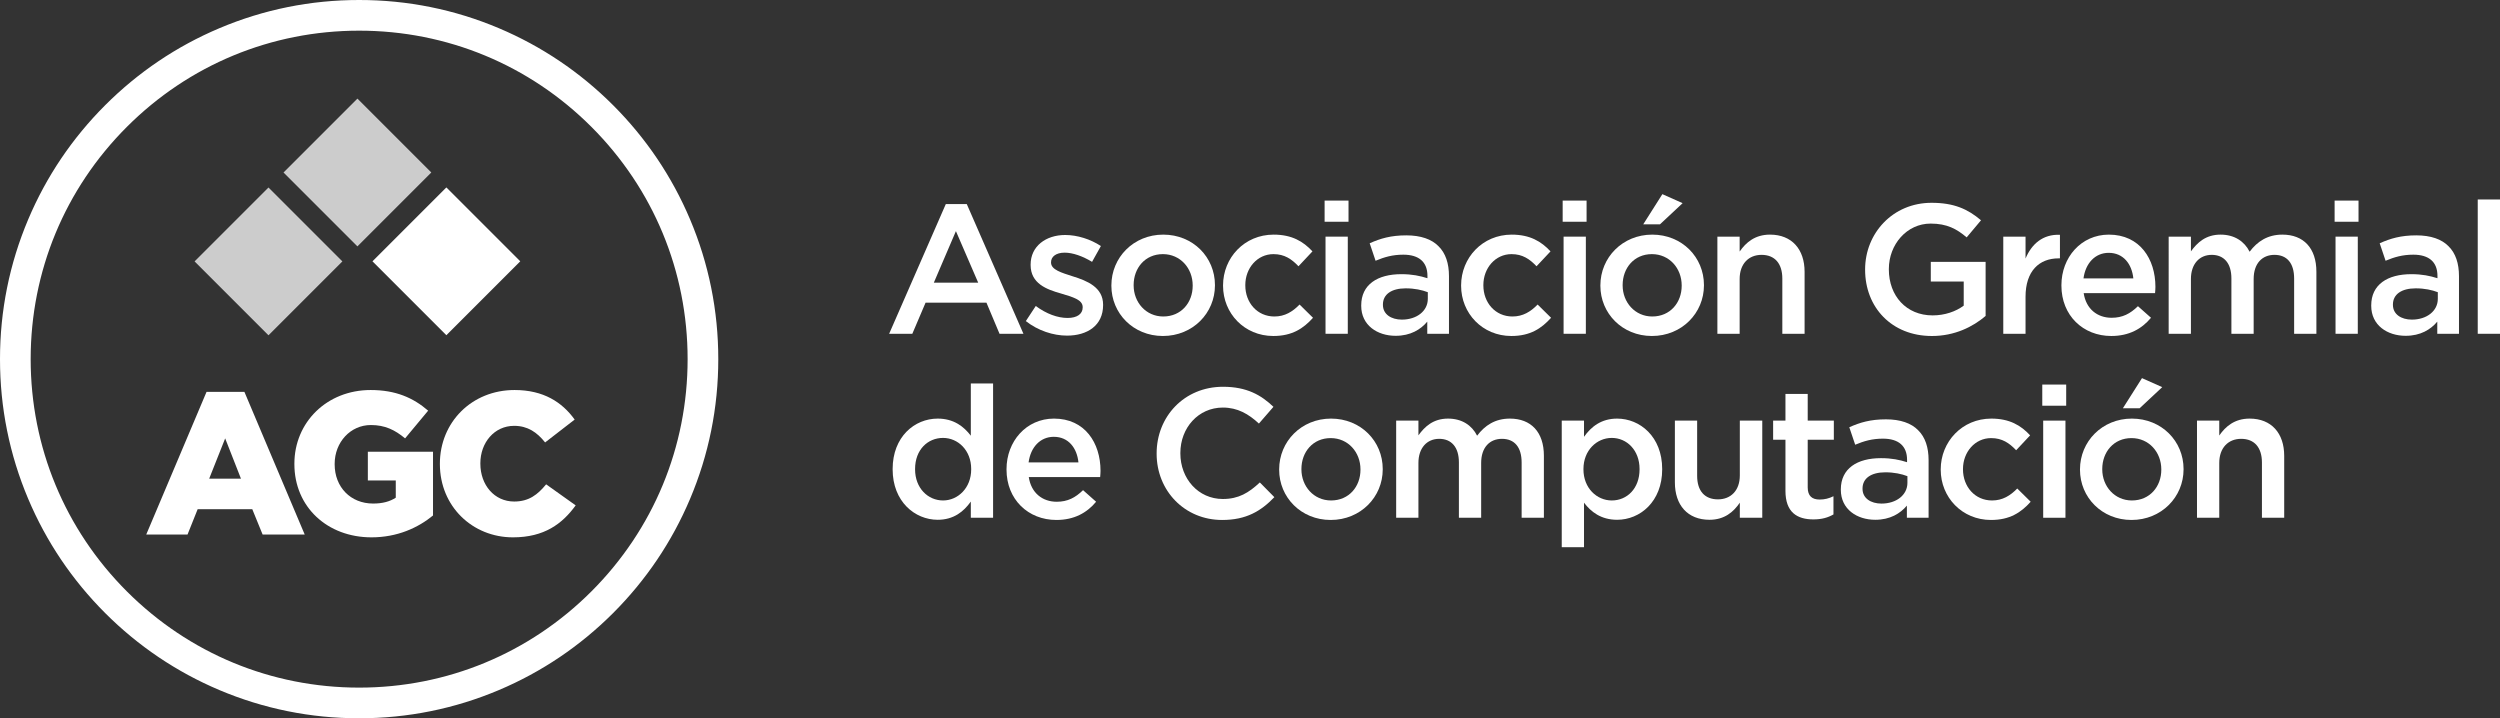<!-- Generator: Adobe Illustrator 24.3.0, SVG Export Plug-In  -->
<svg version="1.1" xmlns="http://www.w3.org/2000/svg" xmlns:xlink="http://www.w3.org/1999/xlink" x="0px" y="0px"
	 width="2446.002px" height="702.764px" viewBox="0 0 2446.002 702.764"
	 style="overflow:visible;enable-background:new 0 0 2446.002 702.764;" xml:space="preserve">
<rect x="0" y="0" width="2446.002" height="702.764" fill="#333333" stroke="none"/>
<style type="text/css">
	.st0{fill:#FFFFFF;}
	.st1{opacity:0.75;}
</style>
<defs>
</defs>
<g>
	<g>
		<g>
			<path class="st0" d="M351.382,702.764c-47.43,0-93.449-9.293-136.779-27.619c-41.844-17.698-79.42-43.032-111.686-75.298
				c-32.265-32.266-57.599-69.842-75.298-111.687C9.292,444.831,0,398.812,0,351.382s9.292-93.448,27.619-136.778
				c17.699-41.844,43.033-79.42,75.298-111.686c32.266-32.266,69.842-57.6,111.686-75.298C257.933,9.292,303.952,0,351.382,0
				s93.449,9.292,136.779,27.62c41.844,17.698,79.421,43.032,111.686,75.298c32.266,32.266,57.6,69.842,75.298,111.686
				c18.327,43.33,27.62,89.349,27.62,136.778s-9.292,93.449-27.62,136.778c-17.698,41.845-43.032,79.421-75.298,111.687
				c-32.265,32.266-69.842,57.6-111.686,75.298C444.831,693.471,398.812,702.764,351.382,702.764z M351.382,30
				c-85.844,0-166.551,33.43-227.251,94.131C63.43,184.832,30,265.538,30,351.382c0,85.845,33.43,166.551,94.13,227.252
				c60.701,60.7,141.407,94.13,227.251,94.13s166.551-33.43,227.252-94.13c60.701-60.701,94.13-141.407,94.13-227.252
				c0-85.844-33.43-166.55-94.13-227.251C517.933,63.43,437.226,30,351.382,30z"/>
		</g>
		<g>
			<g class="st1">
				<g>
					
						<rect x="211.614" y="204.62" transform="matrix(0.707 -0.707 0.707 0.707 -103.887 260.697)" class="st0" width="102.262" height="102.262"/>
				</g>
			</g>
			<g class="st1">
				<g>
					
						<rect x="298.614" y="117.62" transform="matrix(0.707 -0.707 0.707 0.707 -16.887 296.733)" class="st0" width="102.262" height="102.262"/>
				</g>
			</g>
			<g>
				
					<rect x="385.614" y="204.62" transform="matrix(0.707 0.707 -0.707 0.707 308.763 -233.918)" class="st0" width="102.262" height="102.262"/>
			</g>
		</g>
		<g>
			<g>
				<path class="st0" d="M202.092,383.382h37.025l59.004,139.589h-41.184l-10.098-24.75H193.38l-9.9,24.75h-40.392L202.092,383.382z
					 M235.751,468.323l-15.444-39.401l-15.642,39.401H235.751z"/>
			</g>
			<g>
				<path class="st0" d="M288.024,454.067v-0.396c0-40.393,31.68-72.072,74.646-72.072c24.354,0,41.579,7.524,56.231,20.196
					l-22.572,27.126c-9.899-8.316-19.8-13.068-33.461-13.068c-19.998,0-35.442,16.83-35.442,38.016v0.396
					c0,22.373,15.642,38.411,37.62,38.411c9.306,0,16.434-1.979,22.176-5.741v-16.83h-27.324v-28.116h63.756v62.37
					c-14.652,12.077-35.046,21.383-60.191,21.383C320.298,525.742,288.024,496.043,288.024,454.067z"/>
			</g>
			<g>
				<path class="st0" d="M430.386,454.067v-0.396c0-40.393,31.086-72.072,73.062-72.072c28.313,0,46.529,11.88,58.805,28.908
					l-28.908,22.374c-7.92-9.9-17.028-16.236-30.294-16.236c-19.403,0-33.065,16.435-33.065,36.63v0.396
					c0,20.789,13.662,37.025,33.065,37.025c14.454,0,22.968-6.732,31.284-16.83l28.907,20.592
					c-13.067,18.018-30.689,31.283-61.379,31.283C462.264,525.742,430.386,495.449,430.386,454.067z"/>
			</g>
		</g>
	</g>
	<g>
		<g>
			<path class="st0" d="M925.375,199.676h20.519l55.438,126.895h-23.399l-12.78-30.419h-59.578l-12.959,30.419h-22.679
				L925.375,199.676z M957.053,276.533l-21.779-50.398l-21.599,50.398H957.053z"/>
		</g>
		<g>
			<path class="st0" d="M1003.676,314.152l9.719-14.759c10.44,7.739,21.419,11.699,31.139,11.699c9.359,0,14.759-3.96,14.759-10.259
				v-0.36c0-7.379-10.08-9.899-21.239-13.319c-14.04-3.96-29.699-9.72-29.699-27.899v-0.36c0-18,14.939-28.979,33.838-28.979
				c11.88,0,24.839,4.14,34.919,10.8l-8.64,15.479c-9.18-5.58-18.899-9-26.819-9c-8.46,0-13.32,3.96-13.32,9.36v0.36
				c0,7.02,10.26,9.899,21.419,13.5c13.859,4.32,29.519,10.62,29.519,27.719v0.36c0,19.979-15.479,29.879-35.278,29.879
				C1030.495,328.371,1015.555,323.511,1003.676,314.152z"/>
		</g>
		<g>
			<path class="st0" d="M1087.374,279.593v-0.36c0-27.179,21.599-49.678,50.758-49.678c29.159,0,50.578,22.139,50.578,49.318v0.36
				c0,26.999-21.599,49.498-50.938,49.498C1108.793,328.731,1087.374,306.592,1087.374,279.593z M1166.931,279.593v-0.36
				c0-16.739-12.06-30.599-29.159-30.599c-17.459,0-28.619,13.68-28.619,30.239v0.36c0,16.559,12.06,30.418,28.979,30.418
				C1155.771,309.652,1166.931,295.973,1166.931,279.593z"/>
		</g>
		<g>
			<path class="st0" d="M1196.634,279.593v-0.36c0-26.999,20.879-49.678,49.498-49.678c17.819,0,28.979,6.66,37.979,16.379
				l-13.679,14.58c-6.66-7.02-13.68-11.88-24.479-11.88c-15.839,0-27.539,13.68-27.539,30.239v0.36
				c0,16.919,11.7,30.418,28.439,30.418c10.259,0,17.819-4.68,24.659-11.699l13.14,12.959
				c-9.359,10.439-20.339,17.819-38.878,17.819C1217.513,328.731,1196.634,306.592,1196.634,279.593z"/>
		</g>
		<g>
			<path class="st0" d="M1295.994,196.257h23.399v20.699h-23.399V196.257z M1296.894,231.535h21.779v95.036h-21.779V231.535z"/>
		</g>
		<g>
			<path class="st0" d="M1331.813,299.212v-0.36c0-20.52,16.019-30.599,39.238-30.599c10.619,0,18.179,1.62,25.559,3.959v-2.34
				c0-13.5-8.279-20.699-23.579-20.699c-10.619,0-18.539,2.34-27.179,5.94l-5.76-17.1c10.44-4.68,20.699-7.739,35.818-7.739
				c14.22,0,24.839,3.78,31.499,10.619c7.02,6.84,10.26,16.919,10.26,29.339v56.338h-21.239v-11.879
				c-6.479,7.74-16.379,13.859-30.959,13.859C1347.653,328.551,1331.813,318.292,1331.813,299.212z M1396.971,292.373v-6.479
				c-5.58-2.16-12.96-3.78-21.6-3.78c-14.039,0-22.318,5.939-22.318,15.839v0.36c0,9.18,8.1,14.399,18.539,14.399
				C1385.991,312.712,1396.971,304.432,1396.971,292.373z"/>
		</g>
		<g>
			<path class="st0" d="M1429.552,279.593v-0.36c0-26.999,20.879-49.678,49.498-49.678c17.819,0,28.979,6.66,37.979,16.379
				l-13.68,14.58c-6.66-7.02-13.68-11.88-24.479-11.88c-15.839,0-27.539,13.68-27.539,30.239v0.36
				c0,16.919,11.7,30.418,28.439,30.418c10.26,0,17.819-4.68,24.659-11.699l13.14,12.959c-9.36,10.439-20.34,17.819-38.879,17.819
				C1450.431,328.731,1429.552,306.592,1429.552,279.593z"/>
		</g>
		<g>
			<path class="st0" d="M1528.911,196.257h23.399v20.699h-23.399V196.257z M1529.812,231.535h21.779v95.036h-21.779V231.535z"/>
		</g>
		<g>
			<path class="st0" d="M1565.812,279.593v-0.36c0-27.179,21.599-49.678,50.758-49.678c29.158,0,50.578,22.139,50.578,49.318v0.36
				c0,26.999-21.6,49.498-50.938,49.498C1587.23,328.731,1565.812,306.592,1565.812,279.593z M1645.368,279.593v-0.36
				c0-16.739-12.06-30.599-29.159-30.599c-17.459,0-28.619,13.68-28.619,30.239v0.36c0,16.559,12.06,30.418,28.979,30.418
				C1634.208,309.652,1645.368,295.973,1645.368,279.593z M1626.469,189.957l19.799,8.819l-22.139,20.699h-16.379L1626.469,189.957z
				"/>
		</g>
		<g>
			<path class="st0" d="M1680.291,231.535h21.779v14.58c6.119-8.82,14.939-16.56,29.698-16.56c21.419,0,33.839,14.399,33.839,36.358
				v60.658h-21.779v-53.998c0-14.759-7.38-23.219-20.339-23.219c-12.6,0-21.419,8.819-21.419,23.579v53.638h-21.779V231.535z"/>
		</g>
		<g>
			<path class="st0" d="M1824.828,263.934v-0.36c0-35.278,26.999-65.157,64.978-65.157c21.959,0,35.459,6.12,48.418,17.099
				l-14.039,16.739c-9.72-8.279-19.259-13.499-35.278-13.499c-23.22,0-40.858,20.339-40.858,44.458v0.36
				c0,25.919,17.099,44.999,42.838,44.999c11.88,0,22.679-3.78,30.419-9.54v-23.579h-32.219v-19.259h53.638v52.917
				c-12.419,10.62-30.238,19.62-52.558,19.62C1850.747,328.731,1824.828,300.652,1824.828,263.934z"/>
		</g>
		<g>
			<path class="st0" d="M1960.008,231.535h21.779v21.419c5.939-14.219,16.919-23.939,33.658-23.219v23.039h-1.26
				c-19.079,0-32.398,12.419-32.398,37.618v36.179h-21.779V231.535z"/>
		</g>
		<g>
			<path class="st0" d="M2016.889,279.413v-0.36c0-27.179,19.259-49.498,46.438-49.498c30.239,0,45.538,23.759,45.538,51.118
				c0,1.98-0.18,3.959-0.359,6.12h-69.837c2.34,15.479,13.319,24.119,27.358,24.119c10.619,0,18.18-3.96,25.739-11.34l12.779,11.34
				c-9,10.799-21.419,17.819-38.879,17.819C2038.128,328.731,2016.889,308.752,2016.889,279.413z M2087.266,272.394
				c-1.44-14.04-9.72-25.019-24.119-25.019c-13.319,0-22.679,10.26-24.659,25.019H2087.266z"/>
		</g>
		<g>
			<path class="st0" d="M2121.826,231.535h21.779v14.399c6.119-8.459,14.399-16.379,28.979-16.379
				c13.68,0,23.398,6.66,28.438,16.739c7.56-10.08,17.64-16.739,32.039-16.739c20.699,0,33.299,13.14,33.299,36.358v60.658h-21.779
				v-53.998c0-15.119-7.02-23.219-19.26-23.219c-11.879,0-20.339,8.28-20.339,23.579v53.638h-21.779v-54.178
				c0-14.759-7.199-23.039-19.259-23.039s-20.339,9-20.339,23.579v53.638h-21.779V231.535z"/>
		</g>
		<g>
			<path class="st0" d="M2284.185,196.257h23.399v20.699h-23.399V196.257z M2285.085,231.535h21.779v95.036h-21.779V231.535z"/>
		</g>
		<g>
			<path class="st0" d="M2320.005,299.212v-0.36c0-20.52,16.02-30.599,39.238-30.599c10.619,0,18.179,1.62,25.559,3.959v-2.34
				c0-13.5-8.279-20.699-23.579-20.699c-10.619,0-18.539,2.34-27.179,5.94l-5.76-17.1c10.439-4.68,20.699-7.739,35.818-7.739
				c14.22,0,24.839,3.78,31.499,10.619c7.02,6.84,10.26,16.919,10.26,29.339v56.338h-21.239v-11.879
				c-6.479,7.74-16.379,13.859-30.959,13.859C2335.844,328.551,2320.005,318.292,2320.005,299.212z M2385.162,292.373v-6.479
				c-5.58-2.16-12.96-3.78-21.6-3.78c-14.039,0-22.318,5.939-22.318,15.839v0.36c0,9.18,8.1,14.399,18.539,14.399
				C2374.183,312.712,2385.162,304.432,2385.162,292.373z"/>
		</g>
		<g>
			<path class="st0" d="M2424.223,195.177h21.779v131.395h-21.779V195.177z"/>
		</g>
		<g>
			<path class="st0" d="M873.357,459.233v-0.36c0-31.498,21.419-49.317,44.098-49.317c15.659,0,25.559,7.739,32.398,16.739v-51.118
				h21.779v131.395h-21.779v-15.839c-7.02,9.899-16.919,17.818-32.398,17.818C895.136,508.551,873.357,490.732,873.357,459.233z
				 M950.214,459.233v-0.36c0-18.359-12.96-30.419-27.539-30.419c-14.939,0-27.359,11.52-27.359,30.419v0.36
				c0,18.359,12.6,30.419,27.359,30.419C937.254,489.652,950.214,477.412,950.214,459.233z"/>
		</g>
		<g>
			<path class="st0" d="M984.775,459.413v-0.36c0-27.179,19.259-49.497,46.438-49.497c30.239,0,45.538,23.759,45.538,51.117
				c0,1.98-0.18,3.96-0.36,6.12h-69.837c2.34,15.479,13.319,24.119,27.359,24.119c10.62,0,18.179-3.96,25.739-11.34l12.78,11.34
				c-9,10.8-21.419,17.819-38.878,17.819C1006.014,508.731,984.775,488.752,984.775,459.413z M1055.152,452.394
				c-1.44-14.039-9.72-25.019-24.119-25.019c-13.319,0-22.679,10.259-24.659,25.019H1055.152z"/>
		</g>
		<g>
			<path class="st0" d="M1131.651,443.934v-0.359c0-35.819,26.819-65.158,64.977-65.158c23.219,0,37.259,8.1,49.318,19.62
				l-14.22,16.379c-10.08-9.359-20.879-15.659-35.278-15.659c-23.939,0-41.578,19.799-41.578,44.458v0.36
				c0,24.658,17.459,44.638,41.578,44.638c15.479,0,25.379-6.12,36.179-16.199l14.219,14.399
				c-13.14,13.68-27.539,22.319-51.118,22.319C1159.01,508.731,1131.651,480.112,1131.651,443.934z"/>
		</g>
		<g>
			<path class="st0" d="M1251.53,459.593v-0.359c0-27.179,21.599-49.678,50.758-49.678c29.159,0,50.578,22.139,50.578,49.317v0.36
				c0,26.999-21.599,49.498-50.938,49.498C1272.95,508.731,1251.53,486.592,1251.53,459.593z M1331.087,459.593v-0.359
				c0-16.739-12.06-30.599-29.159-30.599c-17.459,0-28.619,13.679-28.619,30.238v0.36c0,16.56,12.06,30.419,28.979,30.419
				C1319.928,489.652,1331.087,475.973,1331.087,459.593z"/>
		</g>
		<g>
			<path class="st0" d="M1366.01,411.535h21.779v14.399c6.119-8.46,14.399-16.379,28.979-16.379c13.68,0,23.398,6.659,28.438,16.739
				c7.56-10.08,17.64-16.739,32.039-16.739c20.699,0,33.299,13.139,33.299,36.358v60.657h-21.779v-53.998
				c0-15.119-7.02-23.219-19.26-23.219c-11.879,0-20.339,8.279-20.339,23.579v53.638h-21.779v-54.178
				c0-14.76-7.199-23.039-19.259-23.039s-20.339,9-20.339,23.579v53.638h-21.779V411.535z"/>
		</g>
		<g>
			<path class="st0" d="M1528.009,411.535h21.779v15.84c7.02-9.9,16.919-17.819,32.398-17.819c22.319,0,44.098,17.639,44.098,49.317
				v0.36c0,31.499-21.599,49.317-44.098,49.317c-15.84,0-25.739-7.919-32.398-16.739v43.559h-21.779V411.535z M1604.146,459.233
				v-0.36c0-18.359-12.42-30.419-27.179-30.419c-14.76,0-27.719,12.24-27.719,30.419v0.36c0,18.179,12.959,30.419,27.719,30.419
				C1591.906,489.652,1604.146,477.952,1604.146,459.233z"/>
		</g>
		<g>
			<path class="st0" d="M1638.707,472.013v-60.478h21.779v53.998c0,14.759,7.379,23.039,20.339,23.039
				c12.6,0,21.419-8.64,21.419-23.399v-53.638h21.959v95.036h-21.959v-14.76c-6.119,9-14.939,16.739-29.698,16.739
				C1651.126,508.551,1638.707,494.151,1638.707,472.013z"/>
		</g>
		<g>
			<path class="st0" d="M1746.887,480.292v-50.038h-12.06v-18.719h12.06v-26.099h21.778v26.099h25.56v18.719h-25.56v46.618
				c0,8.46,4.32,11.88,11.7,11.88c4.859,0,9.18-1.08,13.499-3.24v17.819c-5.399,3.061-11.34,4.86-19.619,4.86
				C1758.226,508.191,1746.887,501.172,1746.887,480.292z"/>
		</g>
		<g>
			<path class="st0" d="M1801.066,479.213v-0.36c0-20.52,16.02-30.599,39.238-30.599c10.619,0,18.18,1.62,25.559,3.96v-2.34
				c0-13.5-8.279-20.699-23.579-20.699c-10.619,0-18.539,2.34-27.179,5.939l-5.76-17.1c10.439-4.68,20.699-7.739,35.818-7.739
				c14.22,0,24.84,3.779,31.499,10.619c7.02,6.84,10.26,16.92,10.26,29.339v56.338h-21.239v-11.88
				c-6.479,7.74-16.379,13.859-30.959,13.859C1816.905,508.551,1801.066,498.292,1801.066,479.213z M1866.224,472.373v-6.48
				c-5.58-2.159-12.96-3.779-21.6-3.779c-14.039,0-22.318,5.939-22.318,15.839v0.36c0,9.18,8.1,14.399,18.539,14.399
				C1855.244,492.712,1866.224,484.433,1866.224,472.373z"/>
		</g>
		<g>
			<path class="st0" d="M1898.805,459.593v-0.359c0-26.999,20.879-49.678,49.498-49.678c17.819,0,28.979,6.659,37.979,16.379
				l-13.68,14.579c-6.66-7.02-13.68-11.879-24.479-11.879c-15.839,0-27.538,13.679-27.538,30.238v0.36
				c0,16.919,11.699,30.419,28.438,30.419c10.26,0,17.819-4.68,24.659-11.7l13.139,12.96c-9.359,10.439-20.339,17.819-38.878,17.819
				C1919.684,508.731,1898.805,486.592,1898.805,459.593z"/>
		</g>
		<g>
			<path class="st0" d="M1998.164,376.257h23.399v20.699h-23.399V376.257z M1999.064,411.535h21.779v95.036h-21.779V411.535z"/>
		</g>
		<g>
			<path class="st0" d="M2035.064,459.593v-0.359c0-27.179,21.599-49.678,50.758-49.678c29.158,0,50.578,22.139,50.578,49.317v0.36
				c0,26.999-21.6,49.498-50.938,49.498C2056.483,508.731,2035.064,486.592,2035.064,459.593z M2114.621,459.593v-0.359
				c0-16.739-12.06-30.599-29.159-30.599c-17.459,0-28.618,13.679-28.618,30.238v0.36c0,16.56,12.059,30.419,28.979,30.419
				C2103.461,489.652,2114.621,475.973,2114.621,459.593z M2095.722,369.957l19.799,8.819l-22.139,20.699h-16.38L2095.722,369.957z"
				/>
		</g>
		<g>
			<path class="st0" d="M2149.544,411.535h21.779v14.579c6.119-8.819,14.938-16.559,29.698-16.559
				c21.419,0,33.839,14.399,33.839,36.358v60.657h-21.779v-53.998c0-14.759-7.38-23.219-20.339-23.219
				c-12.6,0-21.419,8.819-21.419,23.579v53.638h-21.779V411.535z"/>
		</g>
	</g>
</g>
</svg>